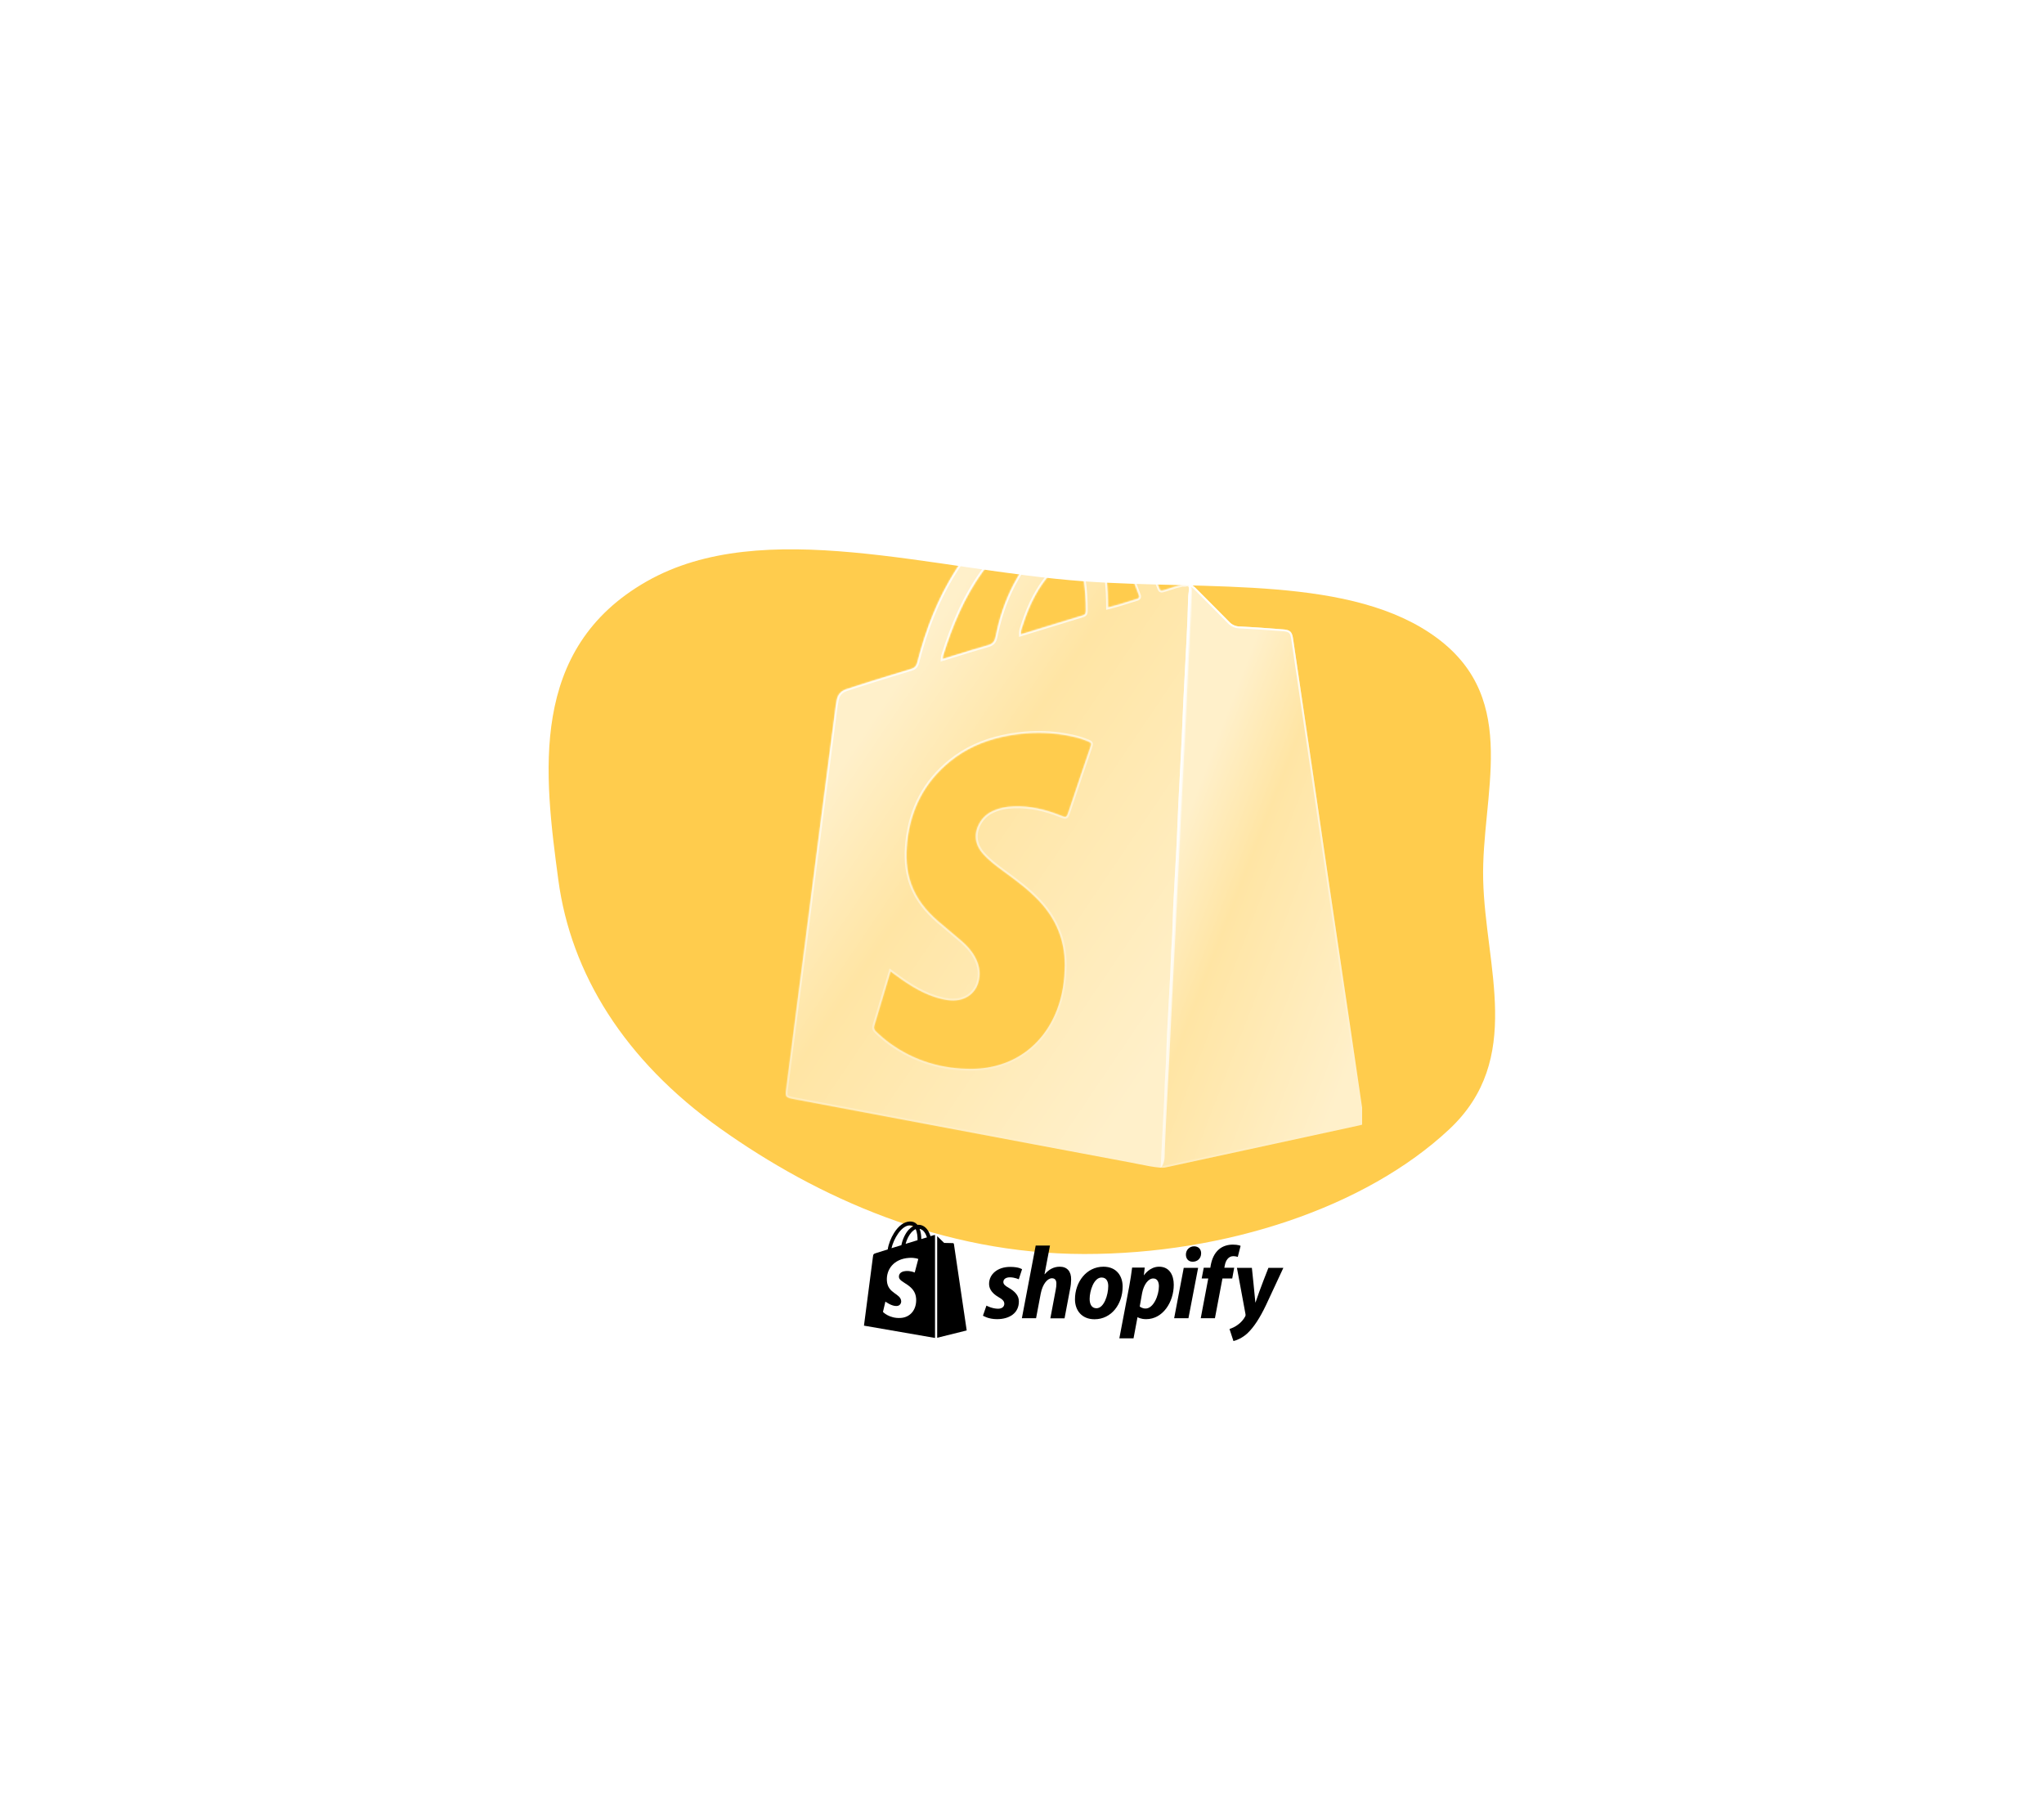 <svg width="1304" height="1150" viewBox="0 0 1304 1150" fill="none" xmlns="http://www.w3.org/2000/svg">
<g filter="url(#filter0_f_11004_3147)">
<path fill-rule="evenodd" clip-rule="evenodd" d="M691.599 370.817C771.453 376.587 862.963 366.756 917.107 407.244C970.234 446.971 944.919 507.423 946.21 561.212C947.539 616.572 972.36 675.554 924.623 720.311C871.469 770.147 781.893 800.034 691.599 799.929C601.426 799.825 521.789 764.2 459.364 719.772C398.402 676.385 364.186 621.087 356.181 561.212C347.216 494.165 336.879 413.836 412.704 370.795C487.019 328.611 595.492 363.872 691.599 370.817Z" fill="#FFCC4D"/>
</g>
<g clip-path="url(#clip0_11004_3147)">
<g filter="url(#filter1_bi_11004_3147)">
<path d="M739.234 744.933C739.981 730.52 740.721 716.108 741.454 701.695C741.737 696.008 741.785 690.317 742.207 684.626C742.836 676.179 742.876 667.688 743.299 659.221C743.952 646.129 744.737 633.045 745.422 619.957C745.729 614.138 745.781 608.316 746.219 602.494C746.841 593.911 746.873 585.289 747.303 576.687C747.945 563.861 748.753 551.044 749.407 538.222C749.833 529.87 750.056 521.543 750.471 513.211C751.14 499.59 751.917 485.977 752.599 472.355C752.997 464.286 753.248 456.209 753.646 448.14C754.332 434.387 755.125 420.639 755.79 406.887C756.216 398.137 756.587 389.42 756.794 380.682C756.858 378.069 757.87 375.441 756.854 372.816C759.069 372.736 760.516 374.077 761.942 375.508C768.951 382.563 776.02 389.563 782.977 396.67C783.818 397.586 784.838 398.32 785.974 398.828C787.11 399.337 788.338 399.608 789.583 399.625C798.851 400.054 808.107 400.75 817.359 401.462C821.918 401.812 823.073 403.073 823.734 407.507C827.631 433.951 831.535 460.395 835.445 486.84C839.289 513.027 843.114 539.216 846.92 565.408C851.295 595.13 855.698 624.847 860.129 654.56C863.051 674.326 865.952 694.097 868.831 713.873C869.294 717.022 869.17 717.205 865.644 717.969C841.54 723.205 817.436 728.435 793.332 733.658C776.616 737.28 759.898 740.899 743.179 744.515C741.868 744.802 740.597 745.148 739.234 744.933Z" fill="url(#paint0_linear_11004_3147)" fill-opacity="0.7"/>
<path d="M742.067 701.726L742.067 701.726C742.177 699.51 742.251 697.308 742.326 695.111C742.443 691.628 742.56 688.159 742.819 684.671C743.202 679.54 743.368 674.37 743.533 669.215C743.64 665.883 743.747 662.557 743.912 659.252C744.284 651.799 744.698 644.353 745.113 636.906C745.426 631.27 745.74 625.632 746.035 619.989C746.159 617.651 746.241 615.329 746.322 613.012C746.445 609.52 746.568 606.041 746.831 602.54L746.832 602.538C747.203 597.41 747.365 592.243 747.527 587.09C747.635 583.621 747.744 580.159 747.916 576.718C748.25 570.05 748.627 563.411 749.004 556.769C749.354 550.607 749.705 544.443 750.02 538.253C750.233 534.073 750.396 529.9 750.557 525.733L750.57 525.378C750.727 521.329 750.883 517.285 751.084 513.241L751.084 513.241C751.438 506.027 751.823 498.826 752.207 491.623C752.549 485.215 752.891 478.806 753.212 472.386L753.212 472.386C753.411 468.348 753.574 464.309 753.736 460.273L753.736 460.272C753.898 456.235 754.061 452.201 754.26 448.17C754.573 441.883 754.909 435.589 755.245 429.294C755.644 421.834 756.043 414.372 756.403 406.916C756.83 398.165 757.201 389.442 757.408 380.697C757.423 380.079 757.495 379.451 757.582 378.802C757.605 378.63 757.629 378.456 757.654 378.279C757.721 377.799 757.79 377.305 757.84 376.816C757.949 375.742 757.977 374.619 757.702 373.477C759.182 373.71 760.284 374.714 761.507 375.941C763.929 378.379 766.357 380.81 768.785 383.24C773.384 387.843 777.98 392.443 782.531 397.092C783.428 398.066 784.514 398.848 785.723 399.389C786.933 399.93 788.24 400.219 789.564 400.238C798.819 400.667 808.063 401.362 817.312 402.074L817.312 402.074C819.571 402.247 820.805 402.641 821.581 403.393C822.362 404.152 822.798 405.387 823.127 407.596C827.024 434.041 830.928 460.485 834.838 486.929C838.681 513.116 842.506 539.305 846.313 565.497L846.313 565.498C850.688 595.219 855.091 624.937 859.522 654.65C862.444 674.415 865.345 694.185 868.224 713.961L868.224 713.962C868.341 714.759 868.412 715.314 868.41 715.732C868.409 716.14 868.337 716.325 868.248 716.44C868.15 716.566 867.954 716.71 867.493 716.87C867.034 717.029 866.402 717.177 865.514 717.369L865.514 717.369C841.41 722.605 817.306 727.835 793.202 733.058C776.486 736.68 759.768 740.299 743.049 743.915L743.048 743.915C742.909 743.946 742.772 743.976 742.637 744.007C741.653 744.226 740.776 744.421 739.878 744.381C740.614 730.163 741.344 715.945 742.067 701.726Z" stroke="url(#paint1_linear_11004_3147)" stroke-width="1.228"/>
</g>
<g filter="url(#filter2_bi_11004_3147)">
<mask id="path-4-inside-1_11004_3147" fill="white">
<path fill-rule="evenodd" clip-rule="evenodd" d="M755.801 372.759L756.841 372.814C758.682 373.872 759.104 375.479 759.024 377.475C758.606 389.3 758.014 401.116 757.423 412.933C756.982 421.737 756.54 430.541 756.171 439.349C755.607 452.772 754.919 466.193 754.231 479.614C753.821 487.605 753.411 495.596 753.028 503.589C752.662 511.199 752.287 518.808 751.912 526.416C751.198 540.879 750.485 555.341 749.84 569.81C749.127 586.203 748.29 602.592 747.449 618.981C746.802 631.641 746.202 644.303 745.603 656.965C745.17 666.115 744.737 675.265 744.286 684.414C744.035 689.461 743.768 694.507 743.5 699.554C742.893 711.025 742.286 722.497 741.871 733.979C741.851 734.524 741.845 735.077 741.838 735.634C741.799 738.854 741.759 742.216 739.249 744.884C734.536 744.496 729.916 743.555 725.299 742.615C723.424 742.233 721.549 741.852 719.669 741.507C699.425 737.75 679.192 733.929 658.958 730.107C649.997 728.414 641.035 726.722 632.073 725.035C590.103 717.142 548.132 709.238 506.162 701.324C499.539 700.079 499.545 700.033 500.422 693.423L500.464 693.108C501.787 683.143 503.061 673.171 504.334 663.199C505.074 657.406 505.814 651.613 506.564 645.821C508.578 630.465 510.579 615.098 512.569 599.72C514.8 582.246 517.043 564.773 519.299 547.304C521.578 529.707 523.865 512.108 526.16 494.506C528.089 479.674 530.028 464.835 531.977 449.988C532.055 449.46 532.156 448.938 532.256 448.417C532.355 447.899 532.454 447.382 532.531 446.862C533.069 443.215 535.177 440.821 538.592 439.663C543.863 437.882 549.175 436.199 554.49 434.541L554.492 434.541C562.97 431.888 571.449 429.236 579.967 426.718C582.246 426.042 583.342 424.881 583.952 422.495C589.299 401.588 597.001 381.627 608.68 363.361C615.585 352.564 623.749 342.864 634.26 335.308C644.883 327.696 656.646 323.377 669.795 322.979C678.294 322.744 684.94 326.511 690.399 332.524C692.451 334.783 694.487 335.765 697.519 335.86C708.409 336.21 717.003 341.357 724.044 349.334C730.368 356.497 734.559 364.884 737.795 373.793C739.016 377.154 739.018 377.154 742.441 376.082L742.524 376.056C743.403 375.785 744.276 375.494 745.151 375.203C747.418 374.449 749.689 373.694 752.055 373.272C752.649 372.968 753.286 372.991 753.925 373.015C754.563 373.039 755.203 373.063 755.801 372.759ZM628.834 411.634C631.953 410.763 633.28 409.255 633.894 406.137C636.181 394.537 639.855 383.369 645.342 372.846C652.283 359.551 661.443 348.289 674.915 341.031C674.96 341.007 675.007 340.983 675.054 340.96C675.46 340.758 675.926 340.527 675.712 339.662C673.217 337.877 670.217 337.746 667.169 337.956C659.458 338.515 652.017 341.027 645.549 345.254C637.5 350.4 631.069 357.233 625.546 364.924C613.907 381.142 606.389 399.309 600.472 418.216C600.332 418.911 600.237 419.615 600.189 420.323C603.111 419.429 605.98 418.537 608.814 417.655C615.599 415.543 622.187 413.493 628.834 411.634ZM659.284 401.776C669.529 398.621 679.558 395.531 689.598 392.485C691.279 391.976 691.431 390.874 691.463 389.442C691.492 383.092 691.07 376.747 690.199 370.456C689.521 365.343 688.386 360.3 686.809 355.387C686.143 353.423 685.306 353.3 683.621 354.194C678.698 356.812 674.241 360.221 670.428 364.284C661.232 374.027 655.514 385.712 651.474 398.315C651.364 398.653 651.246 398.991 651.126 399.333C650.592 400.852 650.03 402.454 650.079 404.61C653.17 403.659 656.236 402.715 659.284 401.776ZM721.103 382.934C722.148 382.602 723.191 382.27 724.235 381.942H724.239C725.55 381.528 725.718 380.677 725.223 379.464C724.816 378.456 724.441 377.433 724.065 376.411C723.53 374.953 722.994 373.495 722.367 372.079C719.721 366.129 716.589 360.47 711.712 355.992C708.775 353.311 705.52 351.204 700.738 350.528C704.731 362.705 705.691 374.863 705.691 387.434C711.078 386.122 716.111 384.521 721.103 382.934ZM569.046 621.303C568.377 620.81 567.683 620.298 566.952 619.762C566.177 622.359 565.412 624.926 564.655 627.468C561.934 636.599 559.308 645.414 556.64 654.214C556.146 655.849 556.612 656.95 557.808 658.072C560.567 660.752 563.511 663.235 566.617 665.505C582.356 676.823 600.068 682.013 619.313 681.763C644.368 681.437 664.179 667.354 673.104 644.029C676.603 634.882 677.953 625.377 678.005 615.618C678.089 599.71 672.427 586.188 661.577 574.655C654.917 567.583 647.142 561.87 639.364 556.153C639.125 555.977 638.885 555.801 638.646 555.625C634.151 552.324 629.693 548.972 625.959 544.792C620.588 538.783 619.787 531.855 623.656 524.975C625.571 521.604 628.511 518.93 632.051 517.339C636.335 515.319 640.897 514.535 645.567 514.36C655.815 513.975 665.589 516.237 675.053 520L675.213 520.063C679.101 521.607 679.124 521.616 680.551 517.387C681.884 513.443 683.201 509.494 684.518 505.545C685.756 501.832 686.994 498.12 688.245 494.412C689.257 491.412 690.286 488.419 691.315 485.426C692.309 482.534 693.303 479.642 694.282 476.742C695.163 474.117 695.071 473.847 692.597 472.841C690.394 471.921 688.131 471.154 685.823 470.546C669.96 466.545 654.05 466.621 638.112 470.124C625.867 472.817 614.675 477.804 604.925 485.714C588.64 498.93 579.814 516.229 577.607 536.91C576.631 546.045 576.981 555.18 580.169 563.993C583.596 573.494 589.74 581.03 597.266 587.544C599.737 589.682 602.245 591.775 604.754 593.869C607.235 595.939 609.716 598.01 612.161 600.124C615.48 602.991 618.452 606.2 620.636 610.066C623.27 614.727 624.421 619.722 623.393 624.988C621.58 634.322 613.436 639.519 603.311 638C592.385 636.366 583.054 631.14 574.148 624.992C572.483 623.841 570.858 622.642 569.046 621.303Z"/>
</mask>
<path fill-rule="evenodd" clip-rule="evenodd" d="M755.801 372.759L756.841 372.814C758.682 373.872 759.104 375.479 759.024 377.475C758.606 389.3 758.014 401.116 757.423 412.933C756.982 421.737 756.54 430.541 756.171 439.349C755.607 452.772 754.919 466.193 754.231 479.614C753.821 487.605 753.411 495.596 753.028 503.589C752.662 511.199 752.287 518.808 751.912 526.416C751.198 540.879 750.485 555.341 749.84 569.81C749.127 586.203 748.29 602.592 747.449 618.981C746.802 631.641 746.202 644.303 745.603 656.965C745.17 666.115 744.737 675.265 744.286 684.414C744.035 689.461 743.768 694.507 743.5 699.554C742.893 711.025 742.286 722.497 741.871 733.979C741.851 734.524 741.845 735.077 741.838 735.634C741.799 738.854 741.759 742.216 739.249 744.884C734.536 744.496 729.916 743.555 725.299 742.615C723.424 742.233 721.549 741.852 719.669 741.507C699.425 737.75 679.192 733.929 658.958 730.107C649.997 728.414 641.035 726.722 632.073 725.035C590.103 717.142 548.132 709.238 506.162 701.324C499.539 700.079 499.545 700.033 500.422 693.423L500.464 693.108C501.787 683.143 503.061 673.171 504.334 663.199C505.074 657.406 505.814 651.613 506.564 645.821C508.578 630.465 510.579 615.098 512.569 599.72C514.8 582.246 517.043 564.773 519.299 547.304C521.578 529.707 523.865 512.108 526.16 494.506C528.089 479.674 530.028 464.835 531.977 449.988C532.055 449.46 532.156 448.938 532.256 448.417C532.355 447.899 532.454 447.382 532.531 446.862C533.069 443.215 535.177 440.821 538.592 439.663C543.863 437.882 549.175 436.199 554.49 434.541L554.492 434.541C562.97 431.888 571.449 429.236 579.967 426.718C582.246 426.042 583.342 424.881 583.952 422.495C589.299 401.588 597.001 381.627 608.68 363.361C615.585 352.564 623.749 342.864 634.26 335.308C644.883 327.696 656.646 323.377 669.795 322.979C678.294 322.744 684.94 326.511 690.399 332.524C692.451 334.783 694.487 335.765 697.519 335.86C708.409 336.21 717.003 341.357 724.044 349.334C730.368 356.497 734.559 364.884 737.795 373.793C739.016 377.154 739.018 377.154 742.441 376.082L742.524 376.056C743.403 375.785 744.276 375.494 745.151 375.203C747.418 374.449 749.689 373.694 752.055 373.272C752.649 372.968 753.286 372.991 753.925 373.015C754.563 373.039 755.203 373.063 755.801 372.759ZM628.834 411.634C631.953 410.763 633.28 409.255 633.894 406.137C636.181 394.537 639.855 383.369 645.342 372.846C652.283 359.551 661.443 348.289 674.915 341.031C674.96 341.007 675.007 340.983 675.054 340.96C675.46 340.758 675.926 340.527 675.712 339.662C673.217 337.877 670.217 337.746 667.169 337.956C659.458 338.515 652.017 341.027 645.549 345.254C637.5 350.4 631.069 357.233 625.546 364.924C613.907 381.142 606.389 399.309 600.472 418.216C600.332 418.911 600.237 419.615 600.189 420.323C603.111 419.429 605.98 418.537 608.814 417.655C615.599 415.543 622.187 413.493 628.834 411.634ZM659.284 401.776C669.529 398.621 679.558 395.531 689.598 392.485C691.279 391.976 691.431 390.874 691.463 389.442C691.492 383.092 691.07 376.747 690.199 370.456C689.521 365.343 688.386 360.3 686.809 355.387C686.143 353.423 685.306 353.3 683.621 354.194C678.698 356.812 674.241 360.221 670.428 364.284C661.232 374.027 655.514 385.712 651.474 398.315C651.364 398.653 651.246 398.991 651.126 399.333C650.592 400.852 650.03 402.454 650.079 404.61C653.17 403.659 656.236 402.715 659.284 401.776ZM721.103 382.934C722.148 382.602 723.191 382.27 724.235 381.942H724.239C725.55 381.528 725.718 380.677 725.223 379.464C724.816 378.456 724.441 377.433 724.065 376.411C723.53 374.953 722.994 373.495 722.367 372.079C719.721 366.129 716.589 360.47 711.712 355.992C708.775 353.311 705.52 351.204 700.738 350.528C704.731 362.705 705.691 374.863 705.691 387.434C711.078 386.122 716.111 384.521 721.103 382.934ZM569.046 621.303C568.377 620.81 567.683 620.298 566.952 619.762C566.177 622.359 565.412 624.926 564.655 627.468C561.934 636.599 559.308 645.414 556.64 654.214C556.146 655.849 556.612 656.95 557.808 658.072C560.567 660.752 563.511 663.235 566.617 665.505C582.356 676.823 600.068 682.013 619.313 681.763C644.368 681.437 664.179 667.354 673.104 644.029C676.603 634.882 677.953 625.377 678.005 615.618C678.089 599.71 672.427 586.188 661.577 574.655C654.917 567.583 647.142 561.87 639.364 556.153C639.125 555.977 638.885 555.801 638.646 555.625C634.151 552.324 629.693 548.972 625.959 544.792C620.588 538.783 619.787 531.855 623.656 524.975C625.571 521.604 628.511 518.93 632.051 517.339C636.335 515.319 640.897 514.535 645.567 514.36C655.815 513.975 665.589 516.237 675.053 520L675.213 520.063C679.101 521.607 679.124 521.616 680.551 517.387C681.884 513.443 683.201 509.494 684.518 505.545C685.756 501.832 686.994 498.12 688.245 494.412C689.257 491.412 690.286 488.419 691.315 485.426C692.309 482.534 693.303 479.642 694.282 476.742C695.163 474.117 695.071 473.847 692.597 472.841C690.394 471.921 688.131 471.154 685.823 470.546C669.96 466.545 654.05 466.621 638.112 470.124C625.867 472.817 614.675 477.804 604.925 485.714C588.64 498.93 579.814 516.229 577.607 536.91C576.631 546.045 576.981 555.18 580.169 563.993C583.596 573.494 589.74 581.03 597.266 587.544C599.737 589.682 602.245 591.775 604.754 593.869C607.235 595.939 609.716 598.01 612.161 600.124C615.48 602.991 618.452 606.2 620.636 610.066C623.27 614.727 624.421 619.722 623.393 624.988C621.58 634.322 613.436 639.519 603.311 638C592.385 636.366 583.054 631.14 574.148 624.992C572.483 623.841 570.858 622.642 569.046 621.303Z" fill="url(#paint2_linear_11004_3147)" fill-opacity="0.7"/>
<path d="M756.841 372.814L757.453 371.75L757.199 371.604L756.906 371.588L756.841 372.814ZM755.801 372.759L755.866 371.533L755.537 371.515L755.244 371.665L755.801 372.759ZM759.024 377.475L757.797 377.427L757.797 377.432L759.024 377.475ZM757.423 412.933L756.196 412.872V412.872L757.423 412.933ZM756.171 439.349L757.398 439.401V439.401L756.171 439.349ZM754.231 479.614L753.004 479.551L754.231 479.614ZM753.028 503.589L754.254 503.648V503.648L753.028 503.589ZM751.912 526.416L750.685 526.355L751.912 526.416ZM749.84 569.81L748.613 569.755L748.613 569.756L749.84 569.81ZM747.449 618.981L746.223 618.918V618.918L747.449 618.981ZM745.603 656.965L744.377 656.907L745.603 656.965ZM744.286 684.414L745.512 684.475L745.512 684.474L744.286 684.414ZM743.5 699.554L744.727 699.619L743.5 699.554ZM741.871 733.979L740.644 733.934L740.644 733.935L741.871 733.979ZM741.838 735.634L740.61 735.62L741.838 735.634ZM739.249 744.884L739.148 746.107L739.738 746.156L740.143 745.725L739.249 744.884ZM725.299 742.615L725.054 743.818L725.299 742.615ZM719.669 741.507L719.445 742.714L719.448 742.715L719.669 741.507ZM658.958 730.107L658.73 731.313L658.958 730.107ZM632.073 725.035L632.3 723.828L632.3 723.828L632.073 725.035ZM506.162 701.324L506.389 700.117L506.389 700.117L506.162 701.324ZM500.422 693.423L501.639 693.584L501.639 693.584L500.422 693.423ZM500.464 693.108L499.247 692.946L499.247 692.946L500.464 693.108ZM504.334 663.199L503.117 663.044L504.334 663.199ZM506.564 645.821L505.347 645.662L505.346 645.664L506.564 645.821ZM512.569 599.72L513.786 599.878L513.787 599.876L512.569 599.72ZM519.299 547.304L518.081 547.146L518.081 547.147L519.299 547.304ZM526.16 494.506L527.378 494.664L527.378 494.664L526.16 494.506ZM531.977 449.988L530.763 449.808L530.761 449.818L530.76 449.828L531.977 449.988ZM532.256 448.417L531.05 448.185L531.05 448.185L532.256 448.417ZM532.531 446.862L533.746 447.042L533.746 447.041L532.531 446.862ZM538.592 439.663L538.199 438.5L538.198 438.5L538.592 439.663ZM554.49 434.541L554.856 435.713L554.862 435.711L554.49 434.541ZM554.492 434.541L554.125 433.369L554.12 433.37L554.492 434.541ZM579.967 426.718L580.315 427.896L580.316 427.895L579.967 426.718ZM583.952 422.495L582.762 422.191L582.762 422.191L583.952 422.495ZM608.68 363.361L607.645 362.7L607.645 362.7L608.68 363.361ZM634.26 335.308L633.545 334.31L633.544 334.311L634.26 335.308ZM669.795 322.979L669.761 321.752L669.757 321.752L669.795 322.979ZM690.399 332.524L689.49 333.349L689.49 333.349L690.399 332.524ZM697.519 335.86L697.558 334.633L697.558 334.633L697.519 335.86ZM724.044 349.334L723.123 350.147L723.124 350.147L724.044 349.334ZM737.795 373.793L736.641 374.212L736.641 374.212L737.795 373.793ZM742.441 376.082L742.808 377.253V377.253L742.441 376.082ZM742.524 376.056L742.162 374.883L742.157 374.884L742.524 376.056ZM745.151 375.203L745.538 376.368H745.538L745.151 375.203ZM752.055 373.272L752.271 374.481L752.452 374.448L752.615 374.365L752.055 373.272ZM753.925 373.015L753.971 371.788L753.925 373.015ZM633.894 406.137L632.689 405.9L632.689 405.9L633.894 406.137ZM628.834 411.634L628.503 410.451L628.503 410.451L628.834 411.634ZM645.342 372.846L644.253 372.278L644.253 372.279L645.342 372.846ZM674.915 341.031L674.338 339.946L674.332 339.95L674.915 341.031ZM675.054 340.96L675.6 342.059L675.6 342.059L675.054 340.96ZM675.712 339.662L676.904 339.368L676.795 338.928L676.426 338.664L675.712 339.662ZM667.169 337.956L667.084 336.731L667.08 336.732L667.169 337.956ZM645.549 345.254L646.21 346.289L646.22 346.282L645.549 345.254ZM625.546 364.924L624.549 364.208L624.549 364.208L625.546 364.924ZM600.472 418.216L599.3 417.849L599.281 417.91L599.268 417.974L600.472 418.216ZM600.189 420.323L598.964 420.239L598.841 422.02L600.548 421.497L600.189 420.323ZM608.814 417.655L608.449 416.482H608.449L608.814 417.655ZM689.598 392.485L689.242 391.309L689.241 391.31L689.598 392.485ZM659.284 401.776L658.922 400.603L659.284 401.776ZM691.463 389.442L692.69 389.47L692.69 389.459L692.69 389.448L691.463 389.442ZM690.199 370.456L688.982 370.618L688.983 370.624L690.199 370.456ZM686.809 355.387L687.978 355.012L687.975 355.003L687.971 354.994L686.809 355.387ZM683.621 354.194L683.045 353.11L683.044 353.11L683.621 354.194ZM670.428 364.284L671.321 365.127L671.323 365.124L670.428 364.284ZM651.474 398.315L652.642 398.693L652.643 398.69L651.474 398.315ZM651.126 399.333L649.967 398.926L651.126 399.333ZM650.079 404.61L648.852 404.638L648.888 406.261L650.44 405.784L650.079 404.61ZM724.235 381.942V380.714H724.047L723.867 380.77L724.235 381.942ZM721.103 382.934L720.731 381.764L721.103 382.934ZM724.239 381.942V383.169H724.428L724.609 383.113L724.239 381.942ZM725.223 379.464L724.085 379.924L724.086 379.927L725.223 379.464ZM724.065 376.411L722.913 376.834V376.834L724.065 376.411ZM722.367 372.079L723.489 371.581L723.488 371.58L722.367 372.079ZM711.712 355.992L712.542 355.087L712.54 355.085L711.712 355.992ZM700.738 350.528L700.91 349.312L698.957 349.036L699.572 350.91L700.738 350.528ZM705.691 387.434H704.463V388.997L705.982 388.627L705.691 387.434ZM566.952 619.762L567.678 618.771L566.273 617.742L565.776 619.411L566.952 619.762ZM569.046 621.303L569.775 620.315H569.775L569.046 621.303ZM564.655 627.468L565.832 627.819L564.655 627.468ZM556.64 654.214L555.465 653.858L555.465 653.859L556.64 654.214ZM557.808 658.072L558.663 657.191L558.655 657.184L558.648 657.177L557.808 658.072ZM566.617 665.505L565.893 666.496L565.901 666.502L566.617 665.505ZM619.313 681.763L619.297 680.535L619.313 681.763ZM673.104 644.029L674.251 644.468L674.251 644.468L673.104 644.029ZM678.005 615.618L679.233 615.624V615.624L678.005 615.618ZM661.577 574.655L662.471 573.814L662.471 573.813L661.577 574.655ZM639.364 556.153L638.637 557.143L639.364 556.153ZM638.646 555.625L639.373 554.636L639.373 554.636L638.646 555.625ZM625.959 544.792L626.875 543.974L626.875 543.974L625.959 544.792ZM623.656 524.975L622.588 524.368L622.586 524.373L623.656 524.975ZM632.051 517.339L632.555 518.459L632.565 518.454L632.575 518.449L632.051 517.339ZM645.567 514.36L645.613 515.587L645.613 515.587L645.567 514.36ZM675.053 520L674.599 521.141L674.6 521.141L675.053 520ZM675.213 520.063L675.666 518.922L675.666 518.922L675.213 520.063ZM680.551 517.387L679.388 516.994L679.388 516.994L680.551 517.387ZM684.518 505.545L683.353 505.157L684.518 505.545ZM688.245 494.412L689.409 494.804L689.409 494.804L688.245 494.412ZM691.315 485.426L692.476 485.825V485.825L691.315 485.426ZM694.282 476.742L695.445 477.135L695.446 477.133L694.282 476.742ZM692.597 472.841L692.123 473.974L692.134 473.978L692.597 472.841ZM685.823 470.546L686.136 469.359L686.123 469.355L685.823 470.546ZM638.112 470.124L637.848 468.925L637.848 468.925L638.112 470.124ZM604.925 485.714L604.151 484.761L604.151 484.761L604.925 485.714ZM577.607 536.91L578.828 537.04L578.828 537.04L577.607 536.91ZM580.169 563.993L581.324 563.576L581.323 563.575L580.169 563.993ZM597.266 587.544L596.463 588.473L596.463 588.473L597.266 587.544ZM604.754 593.869L605.54 592.926L604.754 593.869ZM612.161 600.124L611.358 601.052L611.358 601.053L612.161 600.124ZM620.636 610.066L619.567 610.67L619.567 610.67L620.636 610.066ZM623.393 624.988L622.188 624.752L622.188 624.753L623.393 624.988ZM603.311 638L603.493 636.786L603.493 636.786L603.311 638ZM574.148 624.992L573.45 626.002L573.451 626.002L574.148 624.992ZM756.906 371.588L755.866 371.533L755.735 373.985L756.775 374.041L756.906 371.588ZM760.251 377.524C760.294 376.442 760.209 375.339 759.786 374.322C759.35 373.272 758.591 372.404 757.453 371.75L756.229 373.879C756.931 374.283 757.304 374.748 757.519 375.264C757.748 375.814 757.834 376.513 757.797 377.427L760.251 377.524ZM758.649 412.995C759.241 401.179 759.833 389.354 760.251 377.519L757.797 377.432C757.38 389.246 756.788 401.053 756.196 412.872L758.649 412.995ZM757.398 439.401C757.767 430.598 758.208 421.799 758.649 412.995L756.196 412.872C755.755 421.675 755.314 430.484 754.945 439.298L757.398 439.401ZM755.457 479.676C756.145 466.256 756.833 452.831 757.398 439.401L754.945 439.298C754.38 452.714 753.693 466.129 753.004 479.551L755.457 479.676ZM754.254 503.648C754.638 495.658 755.047 487.668 755.457 479.676L753.004 479.551C752.595 487.542 752.185 495.535 751.801 503.53L754.254 503.648ZM753.138 526.476C753.513 518.868 753.889 511.259 754.254 503.648L751.801 503.53C751.436 511.139 751.061 518.747 750.685 526.355L753.138 526.476ZM751.067 569.864C751.711 555.399 752.425 540.94 753.138 526.476L750.685 526.355C749.972 540.818 749.258 555.283 748.613 569.755L751.067 569.864ZM748.675 619.044C749.516 602.655 750.353 586.261 751.067 569.863L748.613 569.756C747.9 586.144 747.064 602.528 746.223 618.918L748.675 619.044ZM746.829 657.023C747.429 644.361 748.028 631.701 748.675 619.044L746.223 618.918C745.575 631.581 744.976 644.246 744.377 656.907L746.829 657.023ZM745.512 684.474C745.963 675.324 746.396 666.173 746.829 657.023L744.377 656.907C743.943 666.057 743.51 675.206 743.059 684.353L745.512 684.474ZM744.727 699.619C744.994 694.573 745.261 689.524 745.512 684.475L743.059 684.353C742.809 689.398 742.542 694.442 742.274 699.489L744.727 699.619ZM743.098 734.023C743.513 722.554 744.119 711.092 744.727 699.619L742.274 699.489C741.667 710.959 741.059 722.441 740.644 733.934L743.098 734.023ZM743.066 735.649C743.073 735.089 743.079 734.55 743.098 734.023L740.644 733.935C740.624 734.497 740.617 735.065 740.61 735.62L743.066 735.649ZM740.143 745.725C743.028 742.658 743.028 738.795 743.066 735.649L740.61 735.62C740.571 738.914 740.49 741.773 738.355 744.042L740.143 745.725ZM725.054 743.818C729.659 744.756 734.351 745.713 739.148 746.107L739.35 743.66C734.722 743.279 730.173 742.355 725.544 741.412L725.054 743.818ZM719.448 742.715C721.314 743.057 723.177 743.436 725.054 743.818L725.544 741.412C723.671 741.031 721.784 740.647 719.89 740.299L719.448 742.715ZM658.73 731.313C678.963 735.135 699.198 738.957 719.445 742.714L719.893 740.3C699.651 736.544 679.42 732.722 659.186 728.9L658.73 731.313ZM631.846 726.241C640.808 727.928 649.769 729.621 658.73 731.313L659.186 728.9C650.225 727.208 641.263 725.515 632.3 723.828L631.846 726.241ZM505.934 702.53C547.905 710.445 589.875 718.348 631.846 726.241L632.3 723.828C590.33 715.935 548.359 708.031 506.389 700.117L505.934 702.53ZM499.205 693.261C498.99 694.884 498.812 696.207 498.79 697.244C498.768 698.28 498.888 699.277 499.484 700.103C500.08 700.929 500.99 701.36 501.986 701.667C502.985 701.975 504.306 702.224 505.935 702.531L506.389 700.117C504.706 699.801 503.545 699.578 502.71 699.32C501.872 699.062 501.596 698.834 501.475 698.667C501.355 698.499 501.227 698.168 501.245 697.297C501.264 696.428 501.416 695.266 501.639 693.584L499.205 693.261ZM499.247 692.946L499.205 693.261L501.639 693.584L501.681 693.269L499.247 692.946ZM503.117 663.044C501.843 673.016 500.569 682.985 499.247 692.946L501.681 693.269C503.005 683.301 504.279 673.326 505.552 663.355L503.117 663.044ZM505.346 645.664C504.597 651.456 503.856 657.251 503.117 663.044L505.552 663.355C506.292 657.561 507.032 651.769 507.782 645.979L505.346 645.664ZM511.351 599.563C509.362 614.94 507.36 630.306 505.347 645.662L507.781 645.981C509.795 630.624 511.797 615.256 513.786 599.878L511.351 599.563ZM518.081 547.147C515.826 564.617 513.582 582.09 511.351 599.565L513.787 599.876C516.018 582.402 518.261 564.93 520.516 547.461L518.081 547.147ZM524.942 494.347C522.647 511.949 520.36 529.549 518.081 547.146L520.516 547.462C522.795 529.865 525.082 512.266 527.378 494.664L524.942 494.347ZM530.76 449.828C528.81 464.676 526.871 479.515 524.942 494.347L527.378 494.664C529.306 479.833 531.245 464.994 533.195 450.147L530.76 449.828ZM531.05 448.185C530.951 448.703 530.845 449.251 530.763 449.808L533.192 450.167C533.266 449.67 533.361 449.174 533.461 448.648L531.05 448.185ZM531.317 446.681C531.244 447.172 531.15 447.664 531.05 448.185L533.461 448.648C533.56 448.135 533.664 447.593 533.746 447.042L531.317 446.681ZM538.198 438.5C536.316 439.138 534.736 440.138 533.548 441.533C532.359 442.93 531.615 444.662 531.317 446.682L533.746 447.041C533.986 445.414 534.565 444.126 535.418 443.125C536.272 442.122 537.452 441.346 538.986 440.826L538.198 438.5ZM554.124 433.369C548.807 435.028 543.484 436.714 538.199 438.5L538.985 440.826C544.242 439.05 549.543 437.371 554.856 435.713L554.124 433.369ZM554.12 433.37L554.119 433.371L554.862 435.711L554.863 435.711L554.12 433.37ZM579.619 425.541C571.09 428.061 562.602 430.717 554.125 433.369L554.858 435.712C563.338 433.059 571.808 430.41 580.315 427.896L579.619 425.541ZM582.762 422.191C582.488 423.263 582.136 423.935 581.692 424.405C581.252 424.872 580.625 425.242 579.618 425.541L580.316 427.895C581.588 427.518 582.649 426.97 583.479 426.09C584.305 425.215 584.806 424.112 585.141 422.799L582.762 422.191ZM607.645 362.7C595.879 381.103 588.133 401.192 582.762 422.191L585.141 422.799C590.465 401.984 598.123 382.152 609.714 364.023L607.645 362.7ZM633.544 334.311C622.87 341.984 614.606 351.815 607.645 362.7L609.714 364.023C616.564 353.313 624.628 343.744 634.977 336.305L633.544 334.311ZM669.757 321.752C656.344 322.158 644.349 326.568 633.545 334.31L634.976 336.306C645.418 328.823 656.947 324.596 669.832 324.206L669.757 321.752ZM691.308 331.699C685.674 325.493 678.705 321.505 669.761 321.752L669.829 324.206C677.882 323.984 684.206 327.529 689.49 333.349L691.308 331.699ZM697.558 334.633C696.17 334.59 695.075 334.346 694.115 333.893C693.153 333.439 692.256 332.742 691.307 331.698L689.49 333.349C690.593 334.564 691.741 335.488 693.067 336.114C694.396 336.741 695.836 337.036 697.48 337.088L697.558 334.633ZM724.965 348.522C717.759 340.358 708.867 334.997 697.558 334.633L697.48 337.088C707.951 337.424 716.248 342.356 723.123 350.147L724.965 348.522ZM738.949 373.374C735.683 364.382 731.426 355.84 724.964 348.522L723.124 350.147C729.309 357.154 733.435 365.387 736.641 374.212L738.949 373.374ZM742.074 374.91C741.19 375.187 740.625 375.362 740.206 375.444C739.783 375.527 739.756 375.46 739.835 375.498C739.914 375.537 739.845 375.559 739.655 375.175C739.467 374.795 739.264 374.242 738.949 373.373L736.641 374.212C736.936 375.025 737.191 375.732 737.454 376.263C737.715 376.792 738.089 377.376 738.75 377.701C739.409 378.026 740.101 377.967 740.679 377.854C741.262 377.739 741.98 377.513 742.808 377.253L742.074 374.91ZM742.157 374.884L742.074 374.91L742.808 377.253L742.891 377.227L742.157 374.884ZM744.763 374.038C743.887 374.33 743.026 374.616 742.162 374.883L742.887 377.229C743.78 376.953 744.666 376.658 745.538 376.368L744.763 374.038ZM751.84 372.063C749.371 372.503 747.016 373.289 744.763 374.038L745.538 376.368C747.819 375.61 750.006 374.884 752.271 374.481L751.84 372.063ZM753.971 371.788C753.385 371.766 752.419 371.706 751.495 372.179L752.615 374.365C752.879 374.23 753.188 374.216 753.879 374.242L753.971 371.788ZM755.244 371.665C754.975 371.802 754.661 371.814 753.971 371.788L753.879 374.242C754.466 374.264 755.431 374.325 756.358 373.853L755.244 371.665ZM632.689 405.9C632.406 407.339 631.987 408.253 631.396 408.901C630.808 409.546 629.935 410.051 628.503 410.451L629.164 412.816C630.852 412.345 632.203 411.661 633.211 410.556C634.217 409.452 634.768 408.054 635.099 406.375L632.689 405.9ZM644.253 372.279C638.705 382.92 634.996 394.201 632.689 405.9L635.099 406.375C637.366 394.873 641.005 383.819 646.43 373.414L644.253 372.279ZM674.332 339.95C660.58 347.359 651.268 358.841 644.253 372.278L646.43 373.415C653.297 360.261 662.306 349.218 675.497 342.111L674.332 339.95ZM674.508 339.86C674.464 339.882 674.401 339.913 674.338 339.946L675.491 342.115C675.518 342.1 675.549 342.085 675.6 342.059L674.508 339.86ZM674.52 339.957C674.546 340.064 674.534 340.08 674.54 340.036C674.543 340.013 674.55 339.979 674.566 339.94C674.582 339.9 674.603 339.864 674.626 339.833C674.67 339.773 674.707 339.753 674.687 339.765C674.678 339.771 674.661 339.782 674.63 339.798C674.597 339.816 674.562 339.833 674.508 339.86L675.6 342.059C675.751 341.985 676.258 341.759 676.605 341.287C677.021 340.72 677.07 340.041 676.904 339.368L674.52 339.957ZM667.253 339.181C670.255 338.974 672.874 339.141 674.997 340.661L676.426 338.664C673.561 336.613 670.178 336.517 667.084 336.731L667.253 339.181ZM646.22 346.282C652.514 342.168 659.754 339.724 667.257 339.181L667.08 336.732C659.161 337.305 651.519 339.885 644.877 344.226L646.22 346.282ZM626.544 365.64C632.005 358.034 638.329 351.327 646.21 346.289L644.887 344.22C636.671 349.473 630.133 356.431 624.549 364.208L626.544 365.64ZM601.643 418.582C607.541 399.739 615.011 381.71 626.544 365.64L624.549 364.208C612.804 380.575 605.237 398.879 599.3 417.849L601.643 418.582ZM601.414 420.407C601.459 419.752 601.546 419.101 601.675 418.457L599.268 417.974C599.118 418.722 599.016 419.478 598.964 420.239L601.414 420.407ZM608.449 416.482C605.615 417.364 602.748 418.256 599.829 419.149L600.548 421.497C603.473 420.602 606.345 419.709 609.179 418.827L608.449 416.482ZM628.503 410.451C621.836 412.317 615.232 414.372 608.449 416.482L609.179 418.827C615.967 416.715 622.537 414.67 629.164 412.816L628.503 410.451ZM689.241 391.31C679.199 394.357 669.167 397.447 658.922 400.603L659.645 402.95C669.89 399.794 679.918 396.705 689.954 393.659L689.241 391.31ZM690.235 389.415C690.219 390.147 690.165 390.525 690.045 390.772C689.972 390.921 689.827 391.132 689.242 391.309L689.954 393.66C691.05 393.328 691.821 392.734 692.253 391.847C692.637 391.058 692.674 390.169 692.69 389.47L690.235 389.415ZM688.983 370.624C689.846 376.858 690.264 383.144 690.235 389.436L692.69 389.448C692.72 383.039 692.295 376.636 691.416 370.288L688.983 370.624ZM685.64 355.763C687.194 360.605 688.313 365.577 688.982 370.618L691.417 370.295C690.728 365.108 689.577 359.994 687.978 355.012L685.64 355.763ZM684.197 355.279C684.582 355.074 684.852 354.965 685.042 354.916C685.223 354.87 685.255 354.898 685.216 354.886C685.165 354.869 685.187 354.849 685.272 354.967C685.369 355.1 685.499 355.347 685.646 355.781L687.971 354.994C687.626 353.974 687.087 352.914 685.979 352.552C684.935 352.21 683.874 352.67 683.045 353.11L684.197 355.279ZM671.323 365.124C675.044 361.159 679.394 357.833 684.197 355.278L683.044 353.11C678.003 355.791 673.438 359.282 669.533 363.444L671.323 365.124ZM652.643 398.69C656.649 386.195 662.291 374.694 671.321 365.127L669.535 363.441C660.172 373.361 654.379 385.229 650.304 397.94L652.643 398.69ZM652.284 399.739C652.403 399.4 652.527 399.048 652.642 398.693L650.306 397.936C650.201 398.259 650.088 398.582 649.967 398.926L652.284 399.739ZM651.307 404.583C651.263 402.67 651.752 401.255 652.284 399.739L649.967 398.926C649.433 400.449 648.797 402.238 648.852 404.638L651.307 404.583ZM658.922 400.603C655.875 401.542 652.809 402.486 649.718 403.437L650.44 405.784C653.531 404.833 656.598 403.888 659.645 402.95L658.922 400.603ZM723.867 380.77C722.82 381.099 721.775 381.432 720.731 381.764L721.475 384.104C722.52 383.772 723.561 383.441 724.604 383.113L723.867 380.77ZM724.239 380.714H724.235V383.169H724.239V380.714ZM724.086 379.927C724.184 380.167 724.229 380.342 724.245 380.463C724.26 380.579 724.244 380.613 724.248 380.601C724.256 380.579 724.268 380.576 724.239 380.599C724.2 380.631 724.095 380.7 723.87 380.771L724.609 383.113C725.469 382.841 726.25 382.325 726.569 381.404C726.86 380.561 726.644 379.696 726.361 379.001L724.086 379.927ZM722.913 376.834C723.287 377.854 723.669 378.895 724.085 379.924L726.362 379.004C725.963 378.017 725.594 377.013 725.218 375.988L722.913 376.834ZM721.244 372.576C721.853 373.95 722.375 375.37 722.913 376.834L725.218 375.988C724.685 374.536 724.136 373.041 723.489 371.581L721.244 372.576ZM710.882 356.896C715.573 361.204 718.622 366.68 721.245 372.578L723.488 371.58C720.819 365.578 717.605 359.736 712.542 355.087L710.882 356.896ZM700.567 351.743C705.027 352.374 708.063 354.324 710.884 356.899L712.54 355.085C709.487 352.299 706.013 350.033 700.91 349.312L700.567 351.743ZM706.919 387.434C706.919 374.804 705.956 362.499 701.905 350.145L699.572 350.91C703.506 362.911 704.463 374.921 704.463 387.434H706.919ZM720.731 381.764C715.734 383.353 710.74 384.94 705.401 386.241L705.982 388.627C711.416 387.303 716.488 385.69 721.475 384.104L720.731 381.764ZM566.226 620.752C566.955 621.286 567.648 621.798 568.316 622.291L569.775 620.315C569.107 619.822 568.411 619.309 567.678 618.771L566.226 620.752ZM565.832 627.819C566.589 625.277 567.354 622.71 568.129 620.113L565.776 619.411C565 622.009 564.236 624.576 563.478 627.118L565.832 627.819ZM557.815 654.57C560.484 645.767 563.111 636.949 565.832 627.819L563.478 627.118C560.758 636.249 558.132 645.061 555.465 653.858L557.815 654.57ZM558.648 657.177C558.13 656.691 557.872 656.302 557.756 655.951C557.648 655.621 557.624 655.202 557.815 654.57L555.465 653.859C555.162 654.862 555.124 655.81 555.424 656.72C555.717 657.608 556.289 658.331 556.967 658.967L558.648 657.177ZM567.342 664.514C564.281 662.278 561.381 659.831 558.663 657.191L556.952 658.953C559.753 661.672 562.74 664.193 565.893 666.496L567.342 664.514ZM619.297 680.535C600.298 680.782 582.847 675.664 567.334 664.508L565.901 666.502C581.866 677.983 599.838 683.244 619.329 682.99L619.297 680.535ZM671.957 643.59C663.209 666.453 643.84 680.216 619.297 680.535L619.329 682.99C644.895 682.658 665.149 668.255 674.251 644.468L671.957 643.59ZM676.777 615.611C676.726 625.262 675.391 634.614 671.957 643.591L674.251 644.468C677.814 635.151 679.181 625.493 679.233 615.624L676.777 615.611ZM660.683 575.496C671.329 586.814 676.859 600.036 676.777 615.611L679.233 615.624C679.318 599.383 673.524 585.563 662.471 573.814L660.683 575.496ZM638.637 557.143C646.43 562.87 654.112 568.52 660.683 575.497L662.471 573.813C655.721 566.646 647.855 560.869 640.091 555.164L638.637 557.143ZM637.919 556.615C638.158 556.791 638.398 556.967 638.637 557.143L640.091 555.164C639.852 554.988 639.612 554.812 639.373 554.636L637.919 556.615ZM625.043 545.61C628.873 549.898 633.431 553.319 637.919 556.615L639.373 554.636C634.872 551.33 630.512 548.046 626.875 543.974L625.043 545.61ZM622.586 524.373C620.544 528.003 619.701 531.713 620.123 535.352C620.545 538.988 622.22 542.451 625.044 545.61L626.875 543.974C624.327 541.124 622.916 538.118 622.562 535.068C622.208 532.021 622.899 528.827 624.726 525.577L622.586 524.373ZM631.548 516.219C627.771 517.916 624.632 520.771 622.588 524.368L624.724 525.581C626.509 522.438 629.252 519.943 632.555 518.459L631.548 516.219ZM645.521 513.133C640.747 513.312 636.008 514.115 631.528 516.229L632.575 518.449C636.662 516.522 641.047 515.758 645.613 515.587L645.521 513.133ZM675.506 518.859C665.931 515.052 655.984 512.739 645.521 513.133L645.613 515.587C655.647 515.21 665.248 517.423 674.599 521.141L675.506 518.859ZM675.666 518.922L675.506 518.858L674.6 521.141L674.76 521.205L675.666 518.922ZM679.388 516.994C679.022 518.077 678.777 518.795 678.548 519.291C678.309 519.806 678.2 519.82 678.258 519.791C678.335 519.753 678.294 519.835 677.802 519.705C677.318 519.576 676.668 519.32 675.666 518.922L674.76 521.204C675.702 521.579 676.513 521.903 677.171 522.078C677.822 522.251 678.605 522.361 679.352 521.989C680.08 521.627 680.487 520.947 680.776 520.322C681.074 519.678 681.367 518.811 681.715 517.779L679.388 516.994ZM683.353 505.157C682.036 509.106 680.72 513.053 679.388 516.994L681.714 517.78C683.048 513.833 684.366 509.882 685.683 505.933L683.353 505.157ZM687.082 494.019C685.83 497.73 684.591 501.444 683.353 505.157L685.683 505.933C686.921 502.22 688.158 498.51 689.409 494.804L687.082 494.019ZM690.154 485.027C689.125 488.019 688.095 491.016 687.082 494.02L689.409 494.804C690.419 491.808 691.447 488.819 692.476 485.825L690.154 485.027ZM693.119 476.349C692.141 479.246 691.148 482.134 690.154 485.027L692.476 485.825C693.47 482.934 694.465 480.038 695.445 477.135L693.119 476.349ZM692.134 473.978C692.76 474.233 693.143 474.405 693.391 474.556C693.627 474.699 693.599 474.739 693.568 474.666C693.541 474.603 693.589 474.632 693.531 474.941C693.473 475.255 693.341 475.686 693.118 476.352L695.446 477.133C695.663 476.486 695.85 475.899 695.945 475.392C696.04 474.881 696.076 474.287 695.827 473.703C695.573 473.108 695.114 472.728 694.664 472.456C694.227 472.19 693.67 471.952 693.059 471.703L692.134 473.978ZM685.51 471.733C687.764 472.327 689.973 473.076 692.123 473.974L693.07 471.708C690.815 470.766 688.498 469.981 686.136 469.359L685.51 471.733ZM638.376 471.324C654.144 467.857 669.861 467.786 685.523 471.737L686.123 469.355C670.06 465.304 653.956 465.384 637.848 468.925L638.376 471.324ZM605.698 486.668C615.281 478.893 626.293 473.98 638.376 471.324L637.848 468.925C625.442 471.653 614.069 476.715 604.151 484.761L605.698 486.668ZM578.828 537.04C581.003 516.661 589.682 499.665 605.698 486.668L604.151 484.761C587.598 498.194 578.625 515.798 576.386 536.779L578.828 537.04ZM581.323 563.575C578.22 554.995 577.863 546.063 578.828 537.04L576.386 536.779C575.398 546.027 575.742 555.364 579.014 564.41L581.323 563.575ZM598.07 586.616C590.647 580.191 584.658 572.82 581.324 563.576L579.014 564.409C582.533 574.167 588.832 581.869 596.463 588.473L598.07 586.616ZM605.54 592.926C603.03 590.831 600.53 588.745 598.07 586.616L596.463 588.473C598.943 590.619 601.46 592.719 603.967 594.811L605.54 592.926ZM612.964 599.195C610.509 597.073 608.02 594.995 605.54 592.926L603.967 594.811C606.449 596.883 608.922 598.947 611.358 601.052L612.964 599.195ZM621.705 609.462C619.429 605.434 616.348 602.119 612.963 599.194L611.358 601.053C614.611 603.863 617.475 606.967 619.567 610.67L621.705 609.462ZM624.598 625.223C625.693 619.616 624.453 614.325 621.705 609.462L619.567 610.67C622.086 615.129 623.149 619.828 622.188 624.752L624.598 625.223ZM603.129 639.214C608.442 640.012 613.32 639.057 617.135 636.596C620.958 634.129 623.631 630.2 624.598 625.222L622.188 624.753C621.342 629.109 619.036 632.446 615.803 634.532C612.561 636.624 608.305 637.508 603.493 636.786L603.129 639.214ZM573.451 626.002C582.406 632.185 591.924 637.538 603.129 639.215L603.493 636.786C592.846 635.193 583.701 630.095 574.846 623.981L573.451 626.002ZM568.316 622.291C570.126 623.627 571.766 624.838 573.45 626.002L574.846 623.981C573.2 622.844 571.59 621.656 569.775 620.315L568.316 622.291Z" fill="url(#paint3_linear_11004_3147)" mask="url(#path-4-inside-1_11004_3147)"/>
</g>
</g>
<g clip-path="url(#clip1_11004_3147)">
<path d="M643.584 821.517C641.306 820.258 640.106 819.238 640.106 817.799C640.106 815.94 641.726 814.801 644.304 814.801C647.302 814.801 649.941 816.06 649.941 816.06L652.04 809.644C652.04 809.644 650.121 808.145 644.424 808.145C636.508 808.145 630.992 812.702 630.992 819.058C630.992 822.656 633.57 825.415 636.988 827.394C639.747 828.953 640.706 830.092 640.706 831.711C640.706 833.45 639.327 834.83 636.748 834.83C632.91 834.83 629.313 832.851 629.313 832.851L627.094 839.267C627.094 839.267 630.452 841.486 636.029 841.486C644.184 841.486 650.001 837.468 650.001 830.272C650.121 826.314 647.122 823.556 643.584 821.517Z" fill="black"/>
<path d="M676.088 808.026C672.071 808.026 668.952 809.945 666.494 812.823L666.374 812.763L669.852 794.533H660.737L651.922 840.887H660.977L663.975 825.056C665.174 819.059 668.233 815.401 671.111 815.401C673.15 815.401 673.93 816.781 673.93 818.76C673.93 820.019 673.81 821.518 673.51 822.777L670.092 840.947H679.147L682.685 822.238C683.104 820.259 683.344 817.92 683.344 816.301C683.464 811.084 680.826 808.026 676.088 808.026Z" fill="black"/>
<path d="M703.967 808.027C693.053 808.027 685.797 817.862 685.797 828.836C685.797 835.852 690.114 841.549 698.27 841.549C709.004 841.549 716.2 831.954 716.2 820.74C716.26 814.204 712.482 808.027 703.967 808.027ZM699.529 834.532C696.411 834.532 695.152 831.894 695.152 828.596C695.152 823.379 697.85 814.923 702.767 814.923C706.006 814.923 707.025 817.682 707.025 820.38C707.025 826.017 704.326 834.532 699.529 834.532Z" fill="black"/>
<path d="M739.467 808.027C733.351 808.027 729.873 813.424 729.873 813.424H729.753L730.292 808.567H722.257C721.837 811.865 721.118 816.842 720.398 820.62L714.102 853.722H723.156L725.675 840.289H725.855C725.855 840.289 727.714 841.489 731.192 841.489C741.866 841.489 748.822 830.575 748.822 819.541C748.822 813.484 746.124 808.027 739.467 808.027ZM730.832 834.712C728.493 834.712 727.114 833.393 727.114 833.393L728.613 824.938C729.693 819.301 732.631 815.523 735.749 815.523C738.508 815.523 739.347 818.102 739.347 820.5C739.347 826.317 735.869 834.712 730.832 834.712Z" fill="black"/>
<path d="M761.78 795.012C758.901 795.012 756.562 797.29 756.562 800.289C756.562 802.987 758.242 804.846 760.82 804.846H760.94C763.758 804.846 766.217 802.927 766.277 799.569C766.337 796.871 764.538 795.012 761.78 795.012Z" fill="black"/>
<path d="M749.07 840.888H758.185L764.362 808.746H755.187L749.07 840.888Z" fill="black"/>
<path d="M787.379 808.685H781.083L781.383 807.186C781.922 804.068 783.721 801.309 786.78 801.309C788.399 801.309 789.658 801.789 789.658 801.789L791.457 794.713C791.457 794.713 789.898 793.934 786.54 793.934C783.302 793.934 780.123 794.833 777.665 796.932C774.546 799.57 773.107 803.348 772.388 807.186L772.148 808.685H767.95L766.631 815.521H770.829L766.031 840.887H775.086L779.883 815.521H786.12L787.379 808.685Z" fill="black"/>
<path d="M809.209 808.746C809.209 808.746 803.512 823.018 800.993 830.814H800.874C800.694 828.295 798.655 808.746 798.655 808.746H789.12L794.577 838.25C794.697 838.909 794.637 839.329 794.397 839.749C793.318 841.788 791.579 843.766 789.48 845.206C787.801 846.465 785.882 847.244 784.383 847.784L786.901 855.46C788.76 855.04 792.538 853.541 795.776 850.543C799.914 846.645 803.752 840.708 807.65 832.553L818.743 808.746H809.209Z" fill="black"/>
<path d="M595.855 787.879C595.855 787.879 595.015 788.119 593.636 788.539C593.396 787.759 593.036 786.859 592.556 785.9C590.997 782.902 588.659 781.283 585.9 781.283C585.72 781.283 585.54 781.283 585.301 781.343C585.241 781.223 585.121 781.163 585.061 781.043C583.861 779.723 582.302 779.124 580.443 779.184C576.845 779.304 573.247 781.882 570.369 786.5C568.33 789.738 566.771 793.816 566.351 796.994C562.213 798.253 559.335 799.153 559.275 799.213C557.176 799.872 557.116 799.932 556.876 801.911C556.697 803.41 551.18 845.626 551.18 845.626L596.514 853.482V787.819C596.154 787.819 595.975 787.879 595.855 787.879ZM585.36 791.117C582.962 791.837 580.323 792.676 577.745 793.456C578.464 790.637 579.904 787.819 581.583 785.96C582.242 785.3 583.142 784.521 584.161 784.041C585.181 786.2 585.42 789.138 585.36 791.117ZM580.443 781.642C581.283 781.642 582.002 781.822 582.602 782.182C581.643 782.662 580.683 783.441 579.784 784.341C577.505 786.799 575.766 790.637 575.046 794.295C572.887 794.955 570.729 795.615 568.75 796.214C570.069 790.457 574.926 781.762 580.443 781.642ZM573.487 814.624C573.727 818.462 583.861 819.301 584.461 828.356C584.881 835.492 580.683 840.349 574.627 840.709C567.311 841.189 563.293 836.871 563.293 836.871L564.852 830.275C564.852 830.275 568.87 833.333 572.108 833.093C574.207 832.974 574.986 831.235 574.926 830.035C574.627 824.998 566.351 825.298 565.811 817.023C565.332 810.066 569.889 803.05 579.964 802.391C583.861 802.151 585.84 803.11 585.84 803.11L583.561 811.745C583.561 811.745 580.983 810.546 577.925 810.786C573.487 811.086 573.427 813.904 573.487 814.624ZM587.759 790.397C587.759 788.598 587.519 786.02 586.68 783.861C589.438 784.401 590.757 787.459 591.357 789.318C590.278 789.618 589.078 789.978 587.759 790.397Z" fill="black"/>
<path d="M597.891 853.363L616.72 848.685C616.72 848.685 608.625 793.936 608.565 793.576C608.505 793.216 608.205 792.977 607.905 792.977C607.605 792.977 602.328 792.857 602.328 792.857C602.328 792.857 599.09 789.738 597.891 788.539V853.363Z" fill="black"/>
</g>
<defs>
<filter id="filter0_f_11004_3147" x="0" y="0.412" width="1303.84" height="1149.52" filterUnits="userSpaceOnUse" color-interpolation-filters="sRGB">
<feFlood flood-opacity="0" result="BackgroundImageFix"/>
<feBlend mode="normal" in="SourceGraphic" in2="BackgroundImageFix" result="shape"/>
<feGaussianBlur stdDeviation="175" result="effect1_foregroundBlur_11004_3147"/>
</filter>
<filter id="filter1_bi_11004_3147" x="735.134" y="368.712" width="137.99" height="380.388" filterUnits="userSpaceOnUse" color-interpolation-filters="sRGB">
<feFlood flood-opacity="0" result="BackgroundImageFix"/>
<feGaussianBlur in="BackgroundImageFix" stdDeviation="2.05"/>
<feComposite in2="SourceAlpha" operator="in" result="effect1_backgroundBlur_11004_3147"/>
<feBlend mode="normal" in="SourceGraphic" in2="effect1_backgroundBlur_11004_3147" result="shape"/>
<feColorMatrix in="SourceAlpha" type="matrix" values="0 0 0 0 0 0 0 0 0 0 0 0 0 0 0 0 0 0 127 0" result="hardAlpha"/>
<feOffset dx="1.228"/>
<feGaussianBlur stdDeviation="3.481"/>
<feComposite in2="hardAlpha" operator="arithmetic" k2="-1" k3="1"/>
<feColorMatrix type="matrix" values="0 0 0 0 1 0 0 0 0 1 0 0 0 0 1 0 0 0 1 0"/>
<feBlend mode="normal" in2="shape" result="effect2_innerShadow_11004_3147"/>
</filter>
<filter id="filter2_bi_11004_3147" x="495.915" y="318.868" width="267.216" height="430.115" filterUnits="userSpaceOnUse" color-interpolation-filters="sRGB">
<feFlood flood-opacity="0" result="BackgroundImageFix"/>
<feGaussianBlur in="BackgroundImageFix" stdDeviation="2.05"/>
<feComposite in2="SourceAlpha" operator="in" result="effect1_backgroundBlur_11004_3147"/>
<feBlend mode="normal" in="SourceGraphic" in2="effect1_backgroundBlur_11004_3147" result="shape"/>
<feColorMatrix in="SourceAlpha" type="matrix" values="0 0 0 0 0 0 0 0 0 0 0 0 0 0 0 0 0 0 127 0" result="hardAlpha"/>
<feOffset dx="1.228"/>
<feGaussianBlur stdDeviation="3.481"/>
<feComposite in2="hardAlpha" operator="arithmetic" k2="-1" k3="1"/>
<feColorMatrix type="matrix" values="0 0 0 0 1 0 0 0 0 1 0 0 0 0 1 0 0 0 1 0"/>
<feBlend mode="normal" in2="shape" result="effect2_innerShadow_11004_3147"/>
</filter>
<linearGradient id="paint0_linear_11004_3147" x1="774.224" y1="474.653" x2="916.502" y2="529.266" gradientUnits="userSpaceOnUse">
<stop stop-color="white"/>
<stop offset="0.311" stop-color="white" stop-opacity="0.7"/>
<stop offset="1" stop-color="white"/>
</linearGradient>
<linearGradient id="paint1_linear_11004_3147" x1="804.129" y1="372.812" x2="998.297" y2="576.412" gradientUnits="userSpaceOnUse">
<stop stop-color="white"/>
<stop offset="1" stop-color="white" stop-opacity="0"/>
</linearGradient>
<linearGradient id="paint2_linear_11004_3147" x1="569.844" y1="438.416" x2="793.494" y2="589.546" gradientUnits="userSpaceOnUse">
<stop stop-color="white"/>
<stop offset="0.311" stop-color="white" stop-opacity="0.7"/>
<stop offset="1" stop-color="white"/>
</linearGradient>
<linearGradient id="paint3_linear_11004_3147" x1="629.525" y1="322.969" x2="814.103" y2="663.695" gradientUnits="userSpaceOnUse">
<stop stop-color="white"/>
<stop offset="1" stop-color="white" stop-opacity="0"/>
</linearGradient>
<clipPath id="clip0_11004_3147">
<rect width="369" height="422" fill="white" transform="translate(500 323)"/>
</clipPath>
<clipPath id="clip1_11004_3147">
<rect width="267.63" height="76.457" fill="white" transform="translate(551 779)"/>
</clipPath>
</defs>
</svg>
